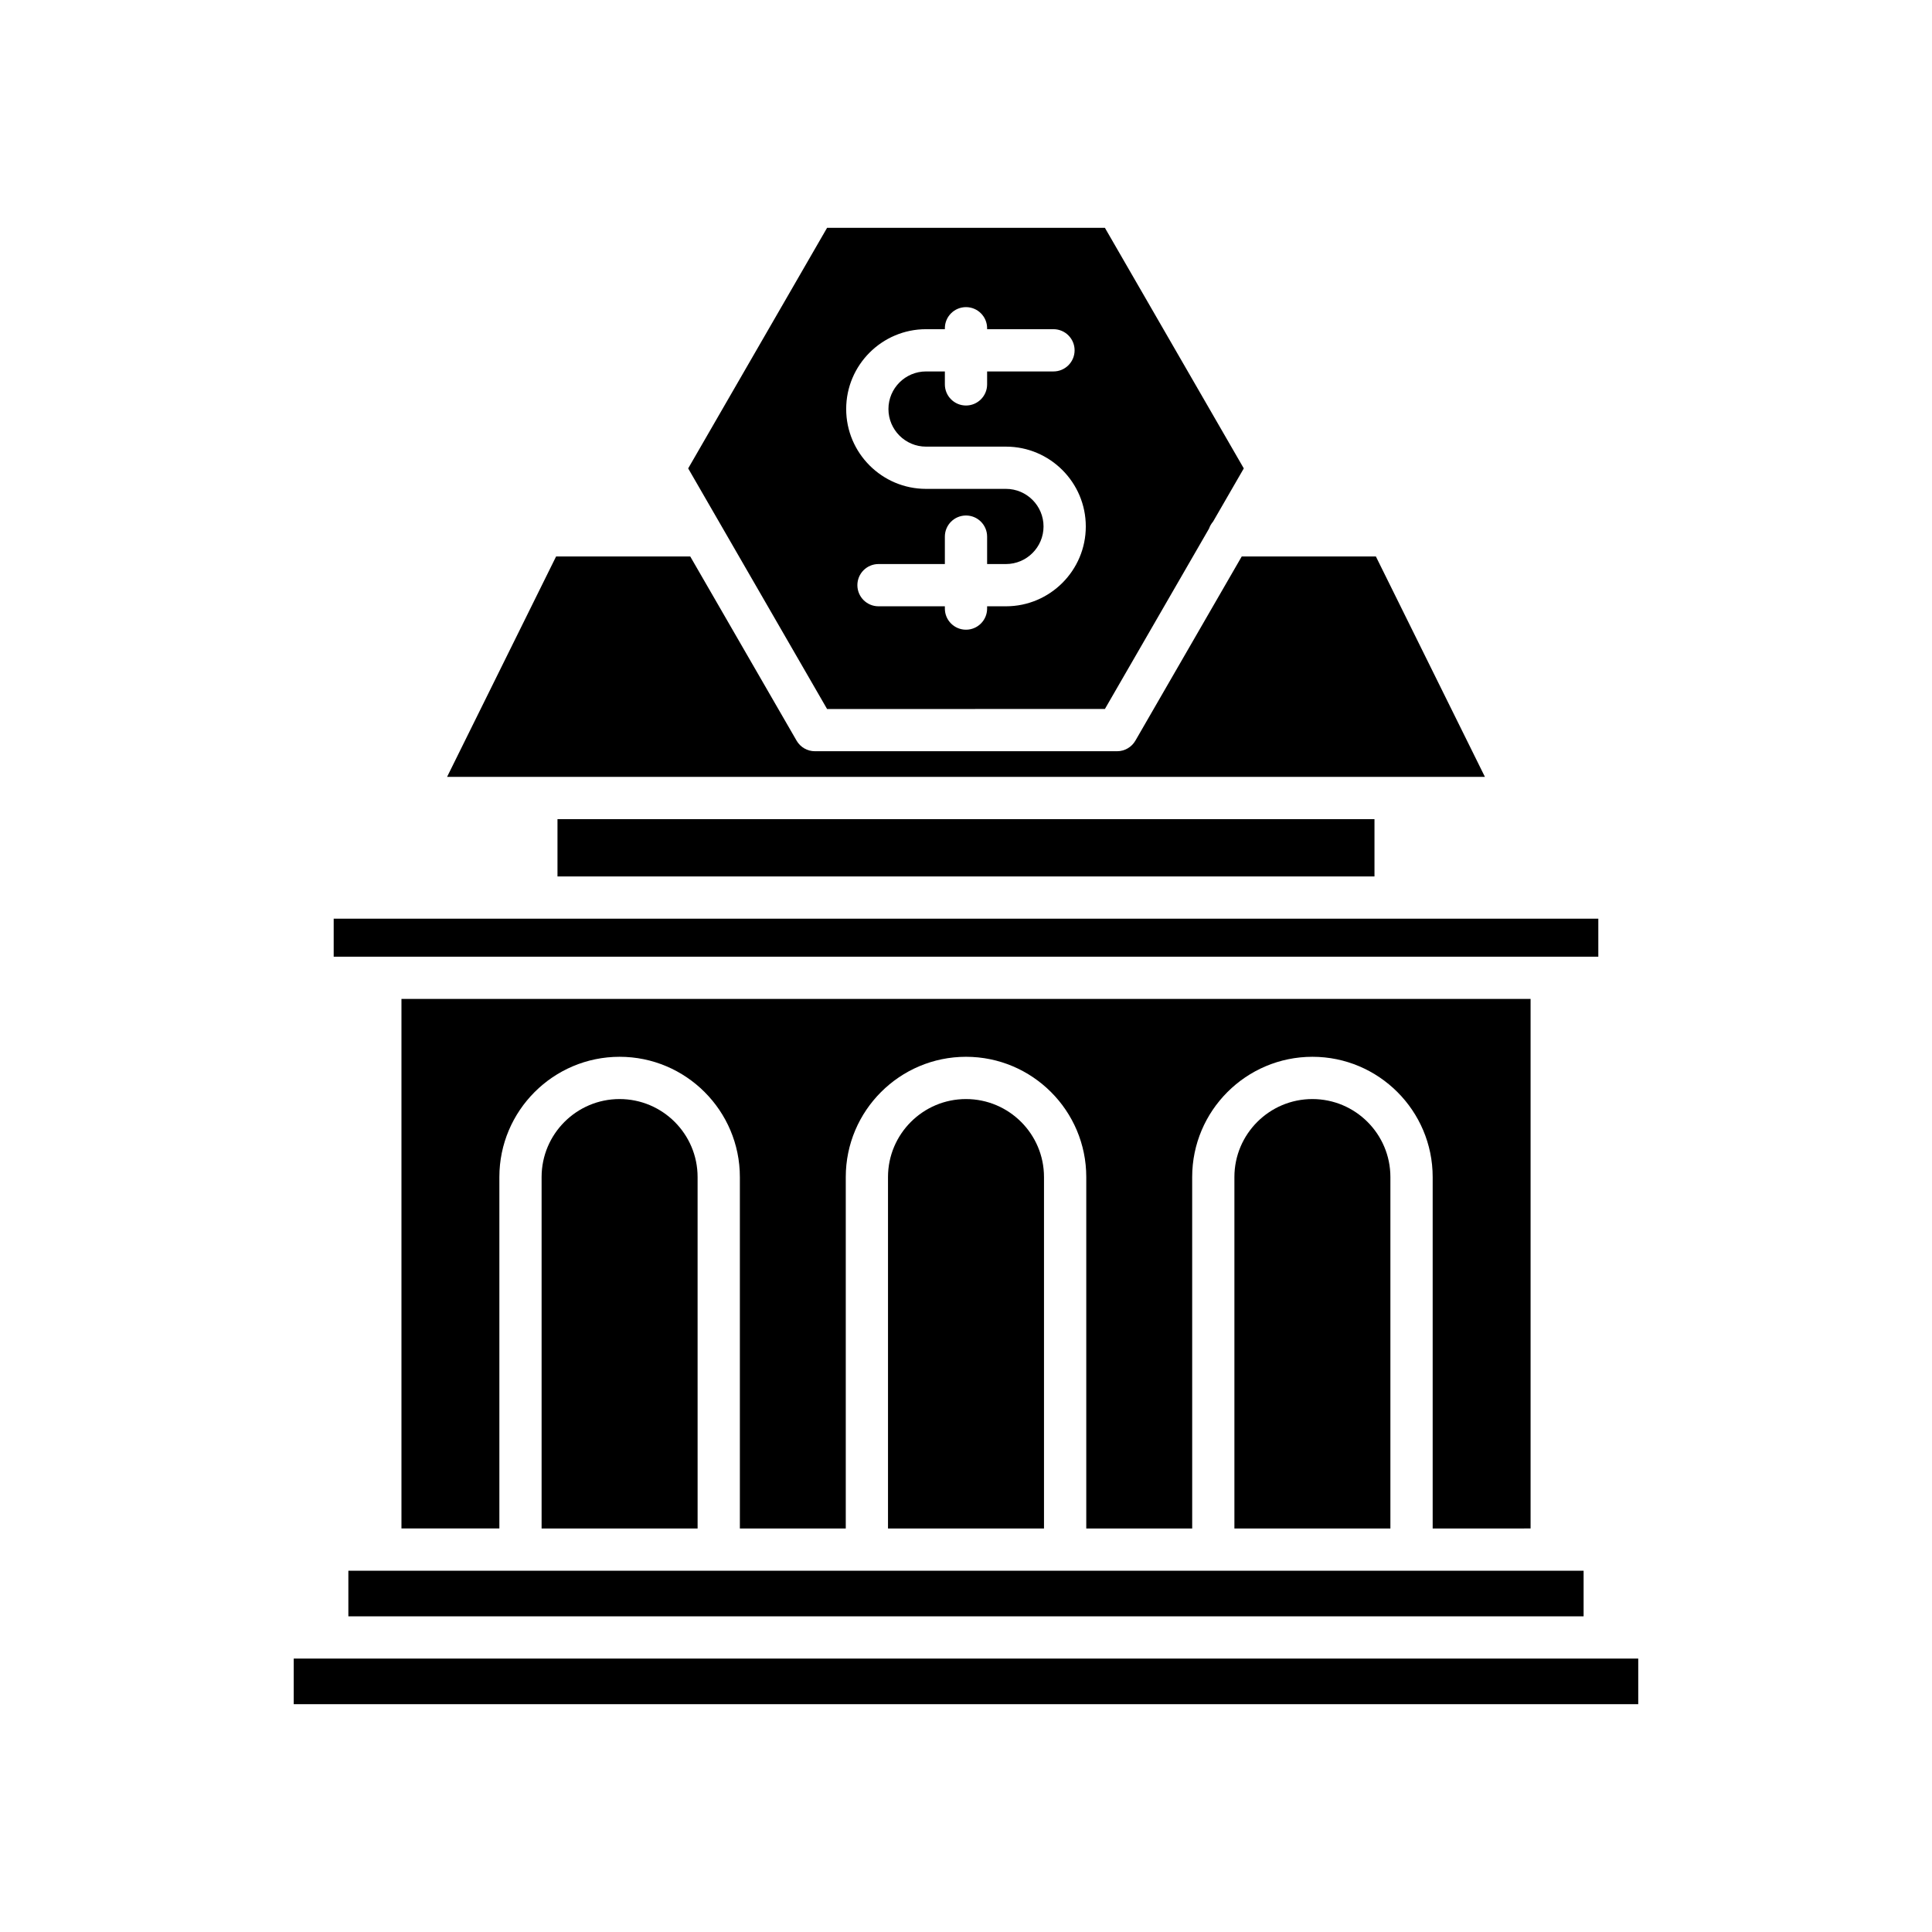 <?xml version="1.0" encoding="UTF-8"?>
<!-- Uploaded to: SVG Repo, www.svgrepo.com, Generator: SVG Repo Mixer Tools -->
<svg fill="#000000" width="800px" height="800px" version="1.1" viewBox="144 144 512 512" xmlns="http://www.w3.org/2000/svg">
 <g>
  <path d="m262.48 349.88h275.04l-28.895-58.406h-35.555l-28.18 48.809c-1 1.73-2.848 2.801-4.848 2.801h-80.09c-2 0-3.848-1.066-4.848-2.801l-28.18-48.809h-35.555z"/>
  <path d="m291.74 361.08h216.51v15.188h-216.51z"/>
  <path d="m232.43 387.46h335.14v10.074h-335.14z"/>
  <path d="m549.62 549.06v-140.33h-299.23v140.33h25.949v-93.133c0-17.57 14.297-31.867 31.867-31.867 17.574 0 31.867 14.297 31.867 31.867v93.137h28.066v-93.137c0-17.57 14.297-31.867 31.867-31.867s31.867 14.297 31.867 31.867v93.137h28.07l-0.004-93.137c0-17.57 14.297-31.867 31.867-31.867 17.57 0 31.867 14.297 31.867 31.867v93.137z"/>
  <path d="m471.13 455.93v93.137h41.34v-93.137c0-11.398-9.27-20.668-20.668-20.668-11.398-0.004-20.672 9.27-20.672 20.668z"/>
  <path d="m379.33 455.93v93.137h41.34v-93.137c0-11.398-9.27-20.668-20.668-20.668-11.398-0.004-20.672 9.27-20.672 20.668z"/>
  <path d="m287.53 455.93v93.137h41.344l-0.004-93.137c0-11.398-9.273-20.668-20.672-20.668-11.398-0.004-20.668 9.27-20.668 20.668z"/>
  <path d="m236.32 560.26h327.35v12.086h-327.35z"/>
  <path d="m221.84 583.54h356.31v12.086h-356.31z"/>
  <path d="m436.81 331.89 27.602-47.812c0.238-0.688 0.594-1.301 1.062-1.84l8.145-14.105-36.809-63.758h-73.625l-36.809 63.758 36.809 63.758zm-47.406-100.65h4.996v-0.25c0-3.09 2.508-5.598 5.598-5.598s5.598 2.508 5.598 5.598v0.25h17.586c3.09 0 5.598 2.508 5.598 5.598 0 3.09-2.508 5.598-5.598 5.598h-17.586v3.43c0 3.09-2.508 5.598-5.598 5.598s-5.598-2.508-5.598-5.598v-3.43h-4.992c-5.492 0-9.961 4.469-9.961 9.961 0 5.492 4.469 9.965 9.961 9.965h21.184c11.664 0 21.156 9.488 21.156 21.156 0 11.664-9.488 21.156-21.156 21.156h-4.996v0.605c0 3.09-2.508 5.598-5.598 5.598s-5.598-2.508-5.598-5.598v-0.605h-17.586c-3.09 0-5.598-2.508-5.598-5.598 0-3.09 2.508-5.598 5.598-5.598h17.586v-7.266c0-3.09 2.508-5.598 5.598-5.598s5.598 2.508 5.598 5.598v7.266h4.992c5.492 0 9.961-4.469 9.961-9.961s-4.469-9.961-9.961-9.961h-21.184c-11.664 0-21.156-9.492-21.156-21.16 0-11.664 9.492-21.156 21.156-21.156z"/>
 </g>
</svg>